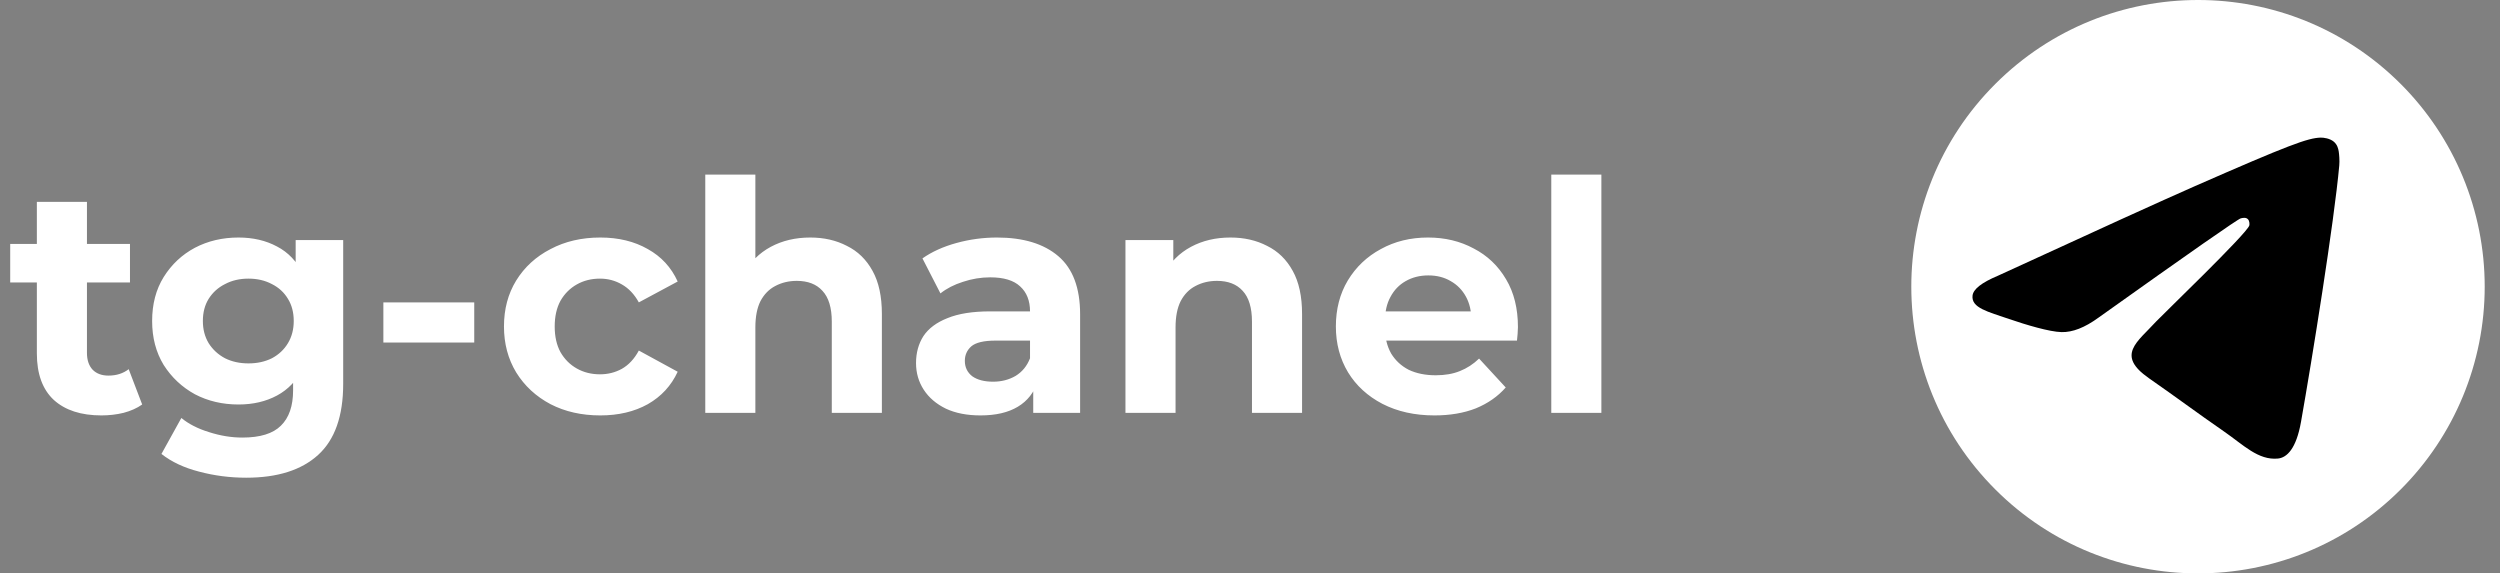 <?xml version="1.0" encoding="UTF-8"?> <svg xmlns="http://www.w3.org/2000/svg" width="109" height="25" viewBox="0 0 109 25" fill="none"><rect x="0" y="0" width="109" height="25" fill="#808080" stroke="none"/><path d="M4.421 18.112C3.535 18.112 2.844 17.888 2.349 17.44C1.855 16.983 1.607 16.306 1.607 15.41V8.802H3.791V15.382C3.791 15.699 3.875 15.947 4.043 16.124C4.211 16.292 4.44 16.376 4.729 16.376C5.075 16.376 5.369 16.283 5.611 16.096L6.199 17.636C5.975 17.795 5.705 17.916 5.387 18C5.079 18.075 4.757 18.112 4.421 18.112ZM0.445 12.316V10.636H5.667V12.316H0.445ZM10.735 20.828C10.025 20.828 9.339 20.739 8.677 20.562C8.023 20.394 7.477 20.137 7.039 19.792L7.907 18.224C8.224 18.485 8.625 18.691 9.111 18.84C9.605 18.999 10.091 19.078 10.567 19.078C11.341 19.078 11.902 18.905 12.247 18.56C12.601 18.215 12.779 17.701 12.779 17.02V15.886L12.919 13.996L12.891 12.092V10.468H14.963V16.74C14.963 18.14 14.599 19.171 13.871 19.834C13.143 20.497 12.098 20.828 10.735 20.828ZM10.399 17.636C9.699 17.636 9.064 17.487 8.495 17.188C7.935 16.88 7.482 16.455 7.137 15.914C6.801 15.363 6.633 14.724 6.633 13.996C6.633 13.259 6.801 12.619 7.137 12.078C7.482 11.527 7.935 11.103 8.495 10.804C9.064 10.505 9.699 10.356 10.399 10.356C11.034 10.356 11.594 10.487 12.079 10.748C12.564 11 12.942 11.397 13.213 11.938C13.483 12.47 13.619 13.156 13.619 13.996C13.619 14.827 13.483 15.513 13.213 16.054C12.942 16.586 12.564 16.983 12.079 17.244C11.594 17.505 11.034 17.636 10.399 17.636ZM10.833 15.844C11.216 15.844 11.556 15.769 11.855 15.62C12.153 15.461 12.387 15.242 12.555 14.962C12.723 14.682 12.807 14.36 12.807 13.996C12.807 13.623 12.723 13.301 12.555 13.03C12.387 12.75 12.153 12.535 11.855 12.386C11.556 12.227 11.216 12.148 10.833 12.148C10.45 12.148 10.11 12.227 9.811 12.386C9.512 12.535 9.274 12.75 9.097 13.03C8.929 13.301 8.845 13.623 8.845 13.996C8.845 14.36 8.929 14.682 9.097 14.962C9.274 15.242 9.512 15.461 9.811 15.62C10.11 15.769 10.45 15.844 10.833 15.844ZM16.715 14.934V13.184H20.677V14.934H16.715ZM26.173 18.112C25.361 18.112 24.637 17.949 24.003 17.622C23.368 17.286 22.869 16.824 22.505 16.236C22.15 15.648 21.973 14.981 21.973 14.234C21.973 13.478 22.15 12.811 22.505 12.232C22.869 11.644 23.368 11.187 24.003 10.86C24.637 10.524 25.361 10.356 26.173 10.356C26.966 10.356 27.657 10.524 28.245 10.86C28.833 11.187 29.267 11.658 29.547 12.274L27.853 13.184C27.657 12.829 27.409 12.568 27.111 12.4C26.821 12.232 26.504 12.148 26.159 12.148C25.785 12.148 25.449 12.232 25.151 12.4C24.852 12.568 24.614 12.806 24.437 13.114C24.269 13.422 24.185 13.795 24.185 14.234C24.185 14.673 24.269 15.046 24.437 15.354C24.614 15.662 24.852 15.9 25.151 16.068C25.449 16.236 25.785 16.32 26.159 16.32C26.504 16.32 26.821 16.241 27.111 16.082C27.409 15.914 27.657 15.648 27.853 15.284L29.547 16.208C29.267 16.815 28.833 17.286 28.245 17.622C27.657 17.949 26.966 18.112 26.173 18.112ZM35.328 10.356C35.925 10.356 36.457 10.477 36.923 10.72C37.4 10.953 37.773 11.317 38.044 11.812C38.314 12.297 38.45 12.923 38.45 13.688V18H36.266V14.024C36.266 13.417 36.13 12.969 35.859 12.68C35.598 12.391 35.225 12.246 34.739 12.246C34.394 12.246 34.081 12.321 33.801 12.47C33.531 12.61 33.316 12.829 33.157 13.128C33.008 13.427 32.934 13.809 32.934 14.276V18H30.75V7.612H32.934V12.554L32.444 11.924C32.714 11.42 33.102 11.033 33.605 10.762C34.109 10.491 34.684 10.356 35.328 10.356ZM45.049 18V16.53L44.909 16.208V13.576C44.909 13.109 44.764 12.745 44.475 12.484C44.195 12.223 43.761 12.092 43.173 12.092C42.772 12.092 42.375 12.157 41.983 12.288C41.6 12.409 41.274 12.577 41.003 12.792L40.219 11.266C40.63 10.977 41.124 10.753 41.703 10.594C42.282 10.435 42.87 10.356 43.467 10.356C44.615 10.356 45.507 10.627 46.141 11.168C46.776 11.709 47.093 12.554 47.093 13.702V18H45.049ZM42.753 18.112C42.165 18.112 41.661 18.014 41.241 17.818C40.821 17.613 40.499 17.337 40.275 16.992C40.051 16.647 39.939 16.259 39.939 15.83C39.939 15.382 40.047 14.99 40.261 14.654C40.485 14.318 40.835 14.057 41.311 13.87C41.787 13.674 42.408 13.576 43.173 13.576H45.175V14.85H43.411C42.898 14.85 42.543 14.934 42.347 15.102C42.16 15.27 42.067 15.48 42.067 15.732C42.067 16.012 42.175 16.236 42.389 16.404C42.613 16.563 42.916 16.642 43.299 16.642C43.663 16.642 43.99 16.558 44.279 16.39C44.569 16.213 44.779 15.956 44.909 15.62L45.245 16.628C45.087 17.113 44.797 17.482 44.377 17.734C43.957 17.986 43.416 18.112 42.753 18.112ZM53.648 10.356C54.245 10.356 54.777 10.477 55.244 10.72C55.72 10.953 56.093 11.317 56.364 11.812C56.634 12.297 56.77 12.923 56.77 13.688V18H54.586V14.024C54.586 13.417 54.45 12.969 54.18 12.68C53.918 12.391 53.545 12.246 53.06 12.246C52.714 12.246 52.402 12.321 52.122 12.47C51.851 12.61 51.636 12.829 51.478 13.128C51.328 13.427 51.254 13.809 51.254 14.276V18H49.07V10.468H51.156V12.554L50.764 11.924C51.034 11.42 51.422 11.033 51.926 10.762C52.43 10.491 53.004 10.356 53.648 10.356ZM62.542 18.112C61.684 18.112 60.928 17.944 60.274 17.608C59.63 17.272 59.131 16.815 58.776 16.236C58.422 15.648 58.244 14.981 58.244 14.234C58.244 13.478 58.417 12.811 58.762 12.232C59.117 11.644 59.597 11.187 60.204 10.86C60.811 10.524 61.497 10.356 62.262 10.356C62.999 10.356 63.662 10.515 64.25 10.832C64.847 11.14 65.319 11.588 65.664 12.176C66.01 12.755 66.182 13.45 66.182 14.262C66.182 14.346 66.177 14.444 66.168 14.556C66.159 14.659 66.15 14.757 66.14 14.85H60.022V13.576H64.992L64.152 13.954C64.152 13.562 64.073 13.221 63.914 12.932C63.755 12.643 63.536 12.419 63.256 12.26C62.976 12.092 62.65 12.008 62.276 12.008C61.903 12.008 61.572 12.092 61.282 12.26C61.002 12.419 60.783 12.647 60.624 12.946C60.465 13.235 60.386 13.581 60.386 13.982V14.318C60.386 14.729 60.475 15.093 60.652 15.41C60.839 15.718 61.096 15.956 61.422 16.124C61.758 16.283 62.15 16.362 62.598 16.362C62.999 16.362 63.349 16.301 63.648 16.18C63.956 16.059 64.236 15.877 64.488 15.634L65.65 16.894C65.305 17.286 64.871 17.589 64.348 17.804C63.825 18.009 63.224 18.112 62.542 18.112ZM67.636 18V7.612H69.82V18H67.636Z" fill="white"></path><g clip-path="url(#clip0_0_27)"><path d="M104.671 3.66C99.788 -1.221 91.874 -1.22 86.993 3.663C82.112 8.545 82.113 16.459 86.996 21.34C91.878 26.221 99.793 26.22 104.673 21.337C107.017 18.993 108.334 15.813 108.333 12.497C108.333 9.182 107.015 6.003 104.671 3.66Z" fill="white"></path><g clip-path="url(#clip1_0_27)"><path fill-rule="evenodd" clip-rule="evenodd" d="M87.099 12.027C91.394 10.051 94.258 8.749 95.691 8.119C99.783 6.323 100.633 6.01 101.187 6C101.309 5.998 101.581 6.03 101.758 6.181C101.907 6.309 101.948 6.481 101.968 6.602C101.987 6.723 102.012 6.999 101.992 7.215C101.77 9.674 100.811 15.643 100.323 18.398C100.116 19.564 99.71 19.955 99.316 19.993C98.46 20.076 97.811 19.396 96.982 18.823C95.686 17.925 94.953 17.366 93.694 16.491C92.24 15.479 93.183 14.922 94.012 14.013C94.229 13.775 97.998 10.155 98.071 9.827C98.08 9.786 98.089 9.633 98.003 9.552C97.916 9.471 97.789 9.498 97.698 9.52C97.568 9.552 95.496 10.997 91.483 13.857C90.895 14.284 90.363 14.491 89.885 14.48C89.359 14.468 88.347 14.166 87.595 13.908C86.673 13.591 85.939 13.424 86.003 12.886C86.036 12.606 86.402 12.32 87.099 12.027Z" fill="black"></path></g></g><defs><clipPath id="clip0_0_27"><rect width="25" height="25" fill="white" transform="translate(83.333)"></rect></clipPath><clipPath id="clip1_0_27"><rect width="16" height="16" fill="white" transform="translate(85.999 5)"></rect></clipPath></defs></svg> 